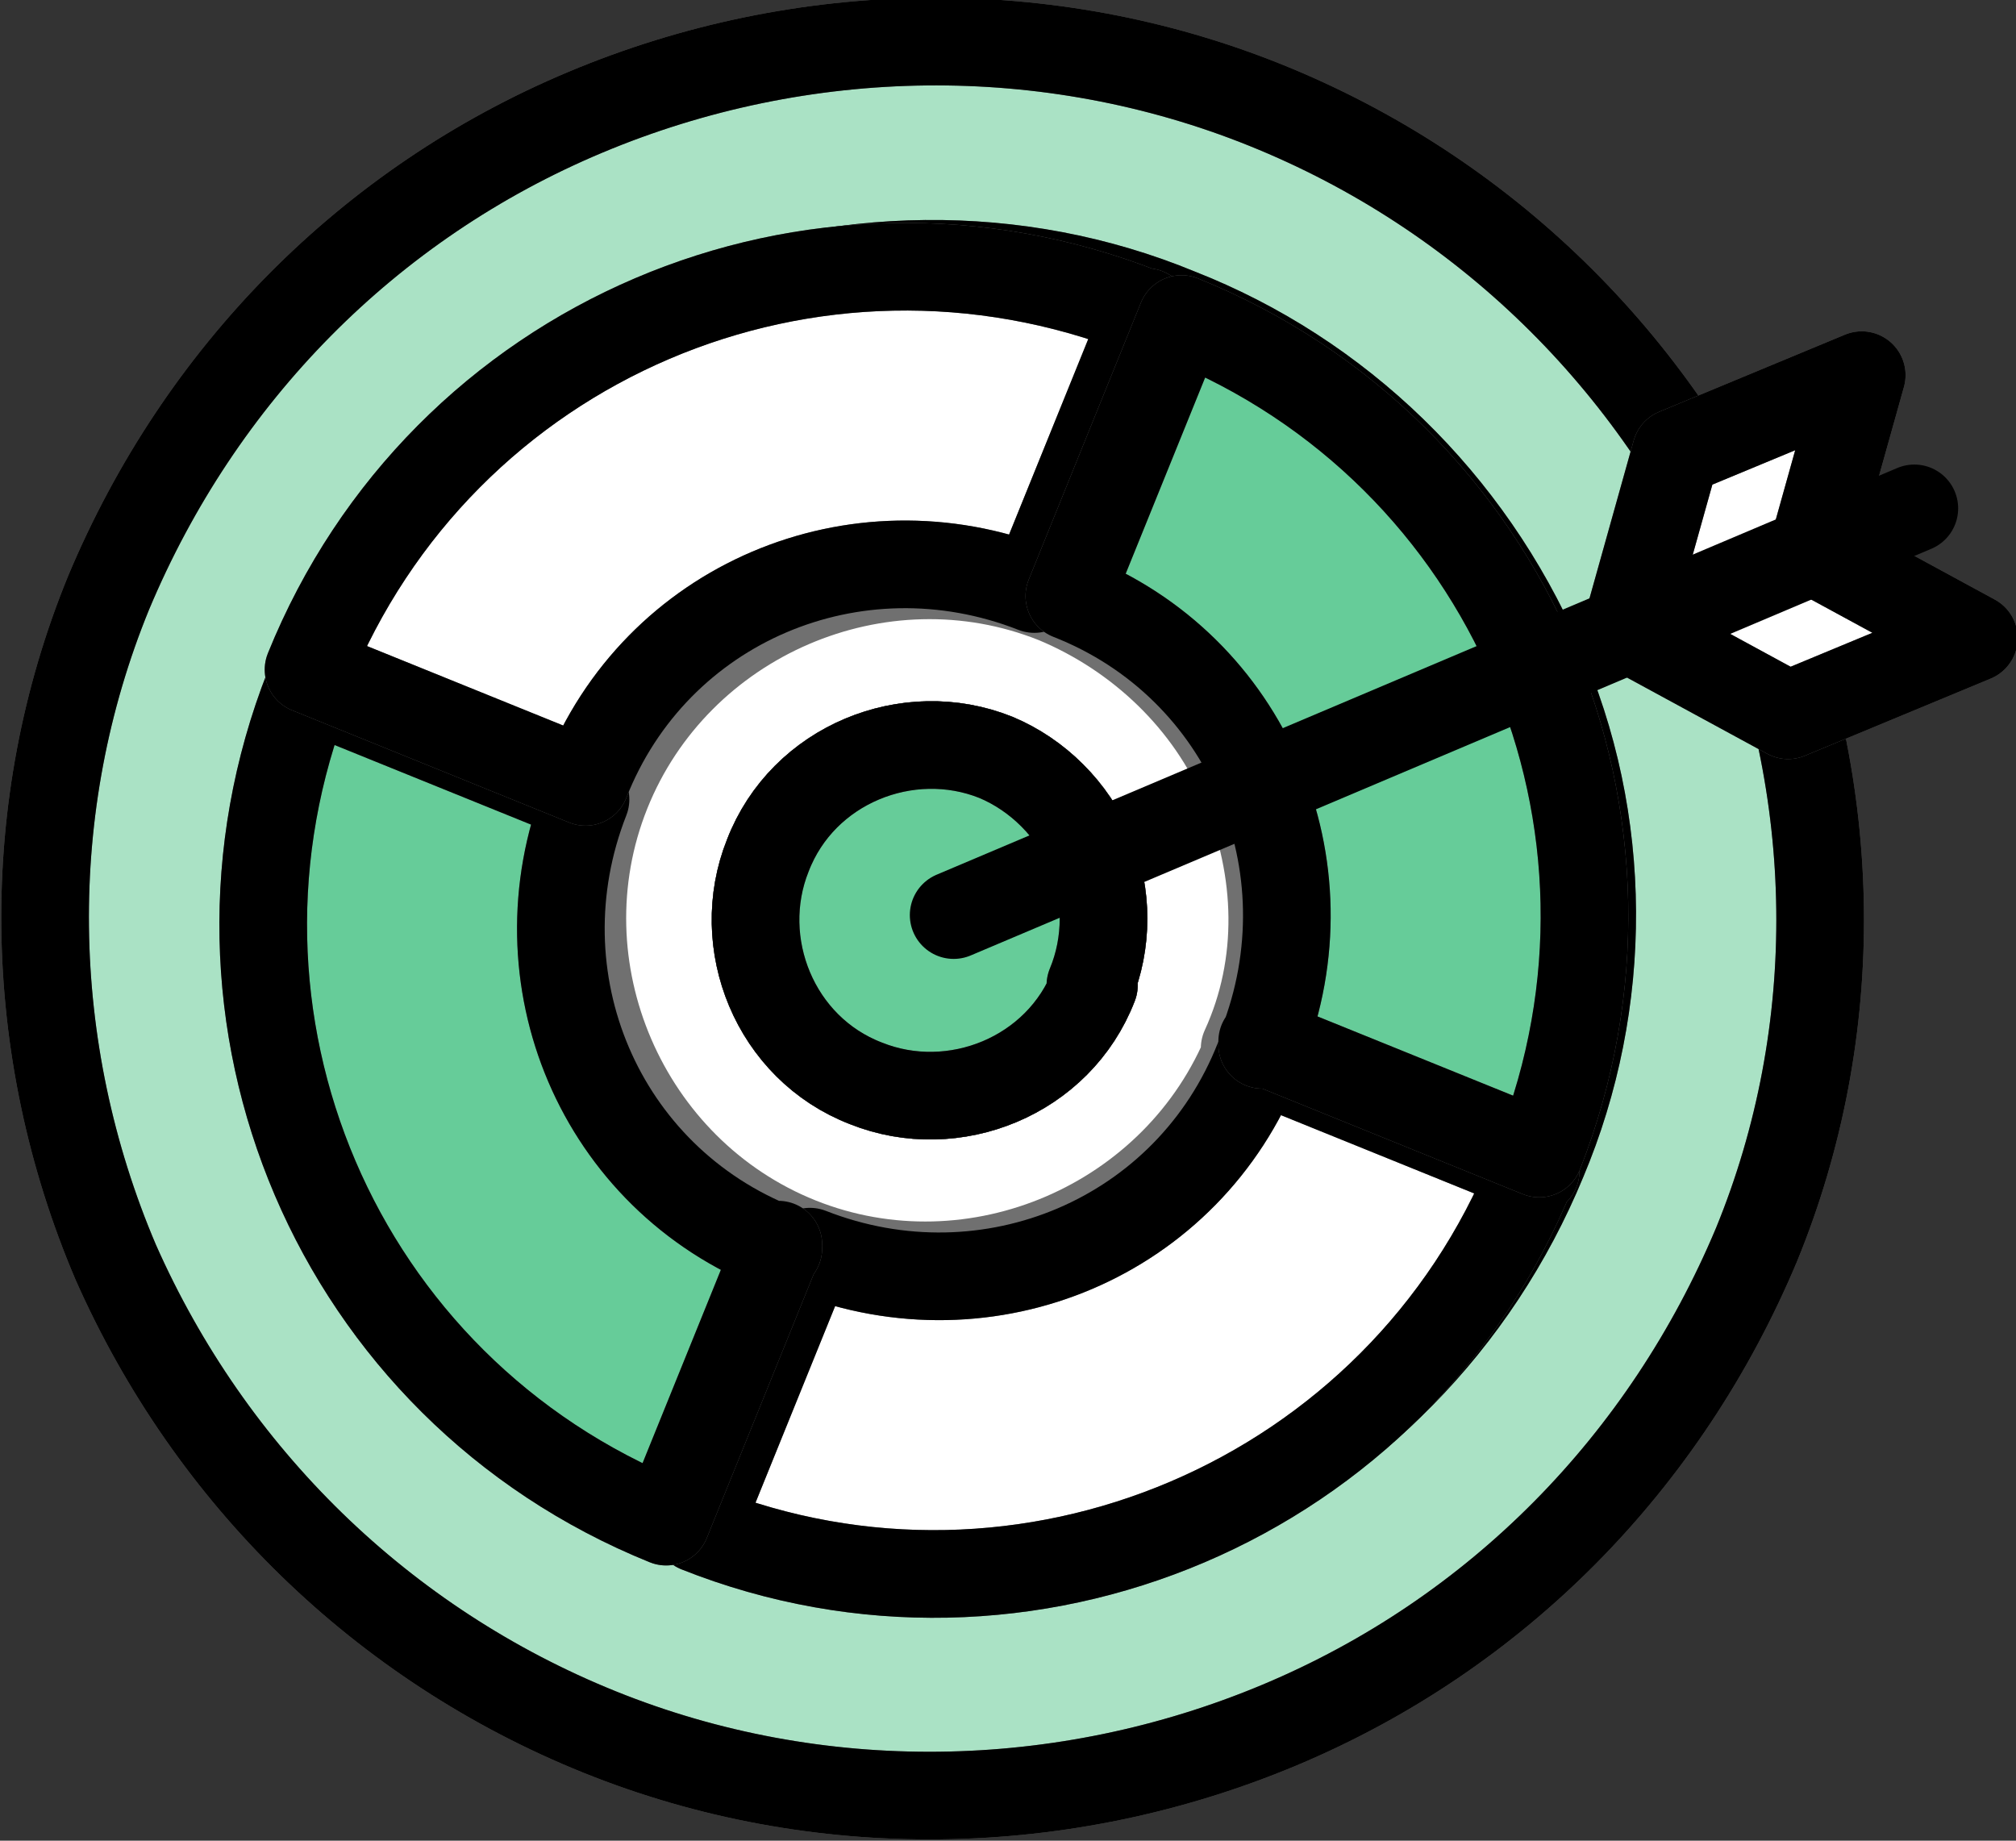 <?xml version="1.0" encoding="UTF-8"?><svg id="Layer_2" xmlns="http://www.w3.org/2000/svg" viewBox="0 0 57.5 52.5"><rect x="0" y="0" width="57.5" height="52.5" fill="#333333" stroke="none"/><g id="Layer_1-2"><g id="Group_325"><path id="Path_777" d="m35.6,29.9c-2,5-7.8,7.5-12.8,5.5-5-2-7.5-7.8-5.5-12.8s7.8-7.5,12.8-5.5c2.4,1,4.4,2.9,5.4,5.3,1,2.4,1.1,5.1,0,7.5" fill="#fff" stroke="#707070" stroke-linecap="round" stroke-linejoin="round" stroke-width="2.5"/><path id="Path_778" d="m49.9,16.4c-2.7-6.1-7.6-10.9-13.8-13.4-6.2-2.5-13.2-2.4-19.4.2-6.2,2.6-11,7.5-13.6,13.7-2.5,6.1-2.4,13,.2,19.1,2.7,6.1,7.6,10.9,13.8,13.4,6.2,2.5,13.2,2.4,19.4-.2,6.2-2.6,11-7.5,13.6-13.7,2.5-6.1,2.4-13-.2-19.1m-15.9,26.9c-4.6,1.9-9.8,2-14.4.1-4.6-1.8-8.3-5.4-10.3-10-2-4.5-2-9.7-.2-14.2,1.9-4.6,5.5-8.3,10.1-10.2,4.6-1.9,9.8-2,14.4-.1,4.6,1.8,8.3,5.4,10.3,10,2,4.5,2,9.7.1,14.2-1.9,4.6-5.5,8.3-10.1,10.2" fill="#aae2c5" stroke="#707070" stroke-linecap="round" stroke-linejoin="round" stroke-width="2.5"/><path id="Path_779" d="m49.9,16.4c-2.7-6.1-7.6-10.9-13.8-13.4-6.2-2.5-13.2-2.4-19.4.2-6.2,2.6-11,7.5-13.6,13.7-2.5,6.1-2.4,13,.2,19.1,2.7,6.1,7.6,10.9,13.8,13.4,6.2,2.5,13.2,2.4,19.4-.2,6.2-2.6,11-7.5,13.6-13.7,2.5-6.1,2.4-13-.2-19.1Zm-15.9,26.9c-4.6,1.9-9.8,2-14.4.1-4.6-1.8-8.3-5.4-10.3-10-2-4.5-2-9.7-.2-14.2,1.9-4.6,5.5-8.3,10.1-10.2,4.6-1.9,9.8-2,14.4-.1,4.6,1.8,8.3,5.4,10.3,10,2,4.5,2,9.7.1,14.2-1.9,4.6-5.5,8.3-10.1,10.2Z" fill="none" stroke="#000" stroke-linecap="round" stroke-linejoin="round" stroke-width="2.5"/><path id="Path_780" d="m43.7,33.4c-3.8,9.4-14.5,13.9-23.8,10.2,0,0,0,0,0,0l3.2-7.9c5.1,2,10.8-.4,12.8-5.5,0,0,0,0,0,0l7.9,3.2Z" fill="#fff" stroke="#707070" stroke-linecap="round" stroke-linejoin="round" stroke-width="2.5"/><path id="Path_781" d="m43.7,33.4c-3.8,9.4-14.5,13.9-23.8,10.2,0,0,0,0,0,0l3.2-7.9c5.1,2,10.8-.4,12.8-5.5,0,0,0,0,0,0l7.9,3.2Z" fill="none" stroke="#000" stroke-linecap="round" stroke-linejoin="round" stroke-width="2.5"/><path id="Path_782" d="m22.2,35.5l-3.2,7.9c-9.4-3.8-13.9-14.4-10.2-23.8,0,0,0,0,0,0l7.9,3.2c-2,5.1.4,10.8,5.5,12.8" fill="#6c9" stroke="#707070" stroke-linecap="round" stroke-linejoin="round" stroke-width="2.5"/><path id="Path_783" d="m22.2,35.5l-3.2,7.9c-9.4-3.8-13.9-14.4-10.2-23.8,0,0,0,0,0,0l7.9,3.2c-2,5.1.4,10.8,5.5,12.8Z" fill="none" stroke="#000" stroke-linecap="round" stroke-linejoin="round" stroke-width="2.5"/><path id="Path_784" d="m32.7,8.9l-3.2,7.9c-5.1-2-10.8.4-12.8,5.5h0l-7.9-3.2c3.8-9.4,14.4-13.9,23.8-10.2,0,0,0,0,0,0" fill="#fff" stroke="#707070" stroke-linecap="round" stroke-linejoin="round" stroke-width="2.5"/><path id="Path_785" d="m32.7,8.9l-3.2,7.9c-5.1-2-10.8.4-12.8,5.5h0l-7.9-3.2c3.8-9.4,14.4-13.9,23.8-10.2,0,0,0,0,0,0Z" fill="none" stroke="#000" stroke-linecap="round" stroke-linejoin="round" stroke-width="2.5"/><path id="Path_786" d="m36,29.8h0c2-5.1-.4-10.8-5.5-12.8h0s3.2-7.9,3.2-7.9c9.4,3.8,13.9,14.4,10.2,23.8,0,0,0,0,0,0l-7.9-3.2Z" fill="#6c9" stroke="#707070" stroke-linecap="round" stroke-linejoin="round" stroke-width="2.5"/><path id="Path_787" d="m36,29.8h0c2-5.1-.4-10.8-5.5-12.8h0s3.2-7.9,3.2-7.9c9.4,3.8,13.9,14.4,10.2,23.8,0,0,0,0,0,0l-7.9-3.2Z" fill="none" stroke="#000" stroke-linecap="round" stroke-linejoin="round" stroke-width="2.5"/><path id="Path_788" d="m31.2,28.1c-1,2.6-4,3.8-6.5,2.8-2.6-1-3.8-4-2.8-6.5,1-2.6,4-3.8,6.5-2.8,1.2.5,2.2,1.5,2.7,2.7.5,1.2.5,2.6,0,3.8Z" fill="none" stroke="#000" stroke-linecap="round" stroke-linejoin="round" stroke-width="2.5"/><path id="Path_789" d="m51,20.4l-4.6-2.5,1.4-5,5.3-2.2-1.4,5,4.6,2.5-5.3,2.2Z" fill="#fff" stroke="#707070" stroke-linecap="round" stroke-linejoin="round" stroke-width="2.5"/><path id="Path_790" d="m51,20.4l-4.6-2.5,1.4-5,5.3-2.2-1.4,5,4.6,2.5-5.3,2.2Z" fill="none" stroke="#000" stroke-linecap="round" stroke-linejoin="round" stroke-width="2.5"/><path id="Path_791" d="m31.2,28.1c-1,2.6-4,3.8-6.5,2.8-2.6-1-3.8-4-2.8-6.5,1-2.6,4-3.8,6.5-2.8,1.2.5,2.2,1.5,2.7,2.7.5,1.2.5,2.6,0,3.8" fill="#6c9" stroke="#707070" stroke-linecap="round" stroke-linejoin="round" stroke-width="2.5"/><path id="Path_792" d="m31.2,28.1c-1,2.6-4,3.8-6.5,2.8-2.6-1-3.8-4-2.8-6.5,1-2.6,4-3.8,6.5-2.8,1.2.5,2.2,1.5,2.7,2.7.5,1.2.5,2.6,0,3.8Z" fill="none" stroke="#000" stroke-linecap="round" stroke-linejoin="round" stroke-width="2.5"/><line id="Line_18" x1="27.2" y1="26.1" x2="54.6" y2="14.5" fill="none" stroke="#000" stroke-linecap="round" stroke-linejoin="round" stroke-width="2.5"/></g></g></svg>